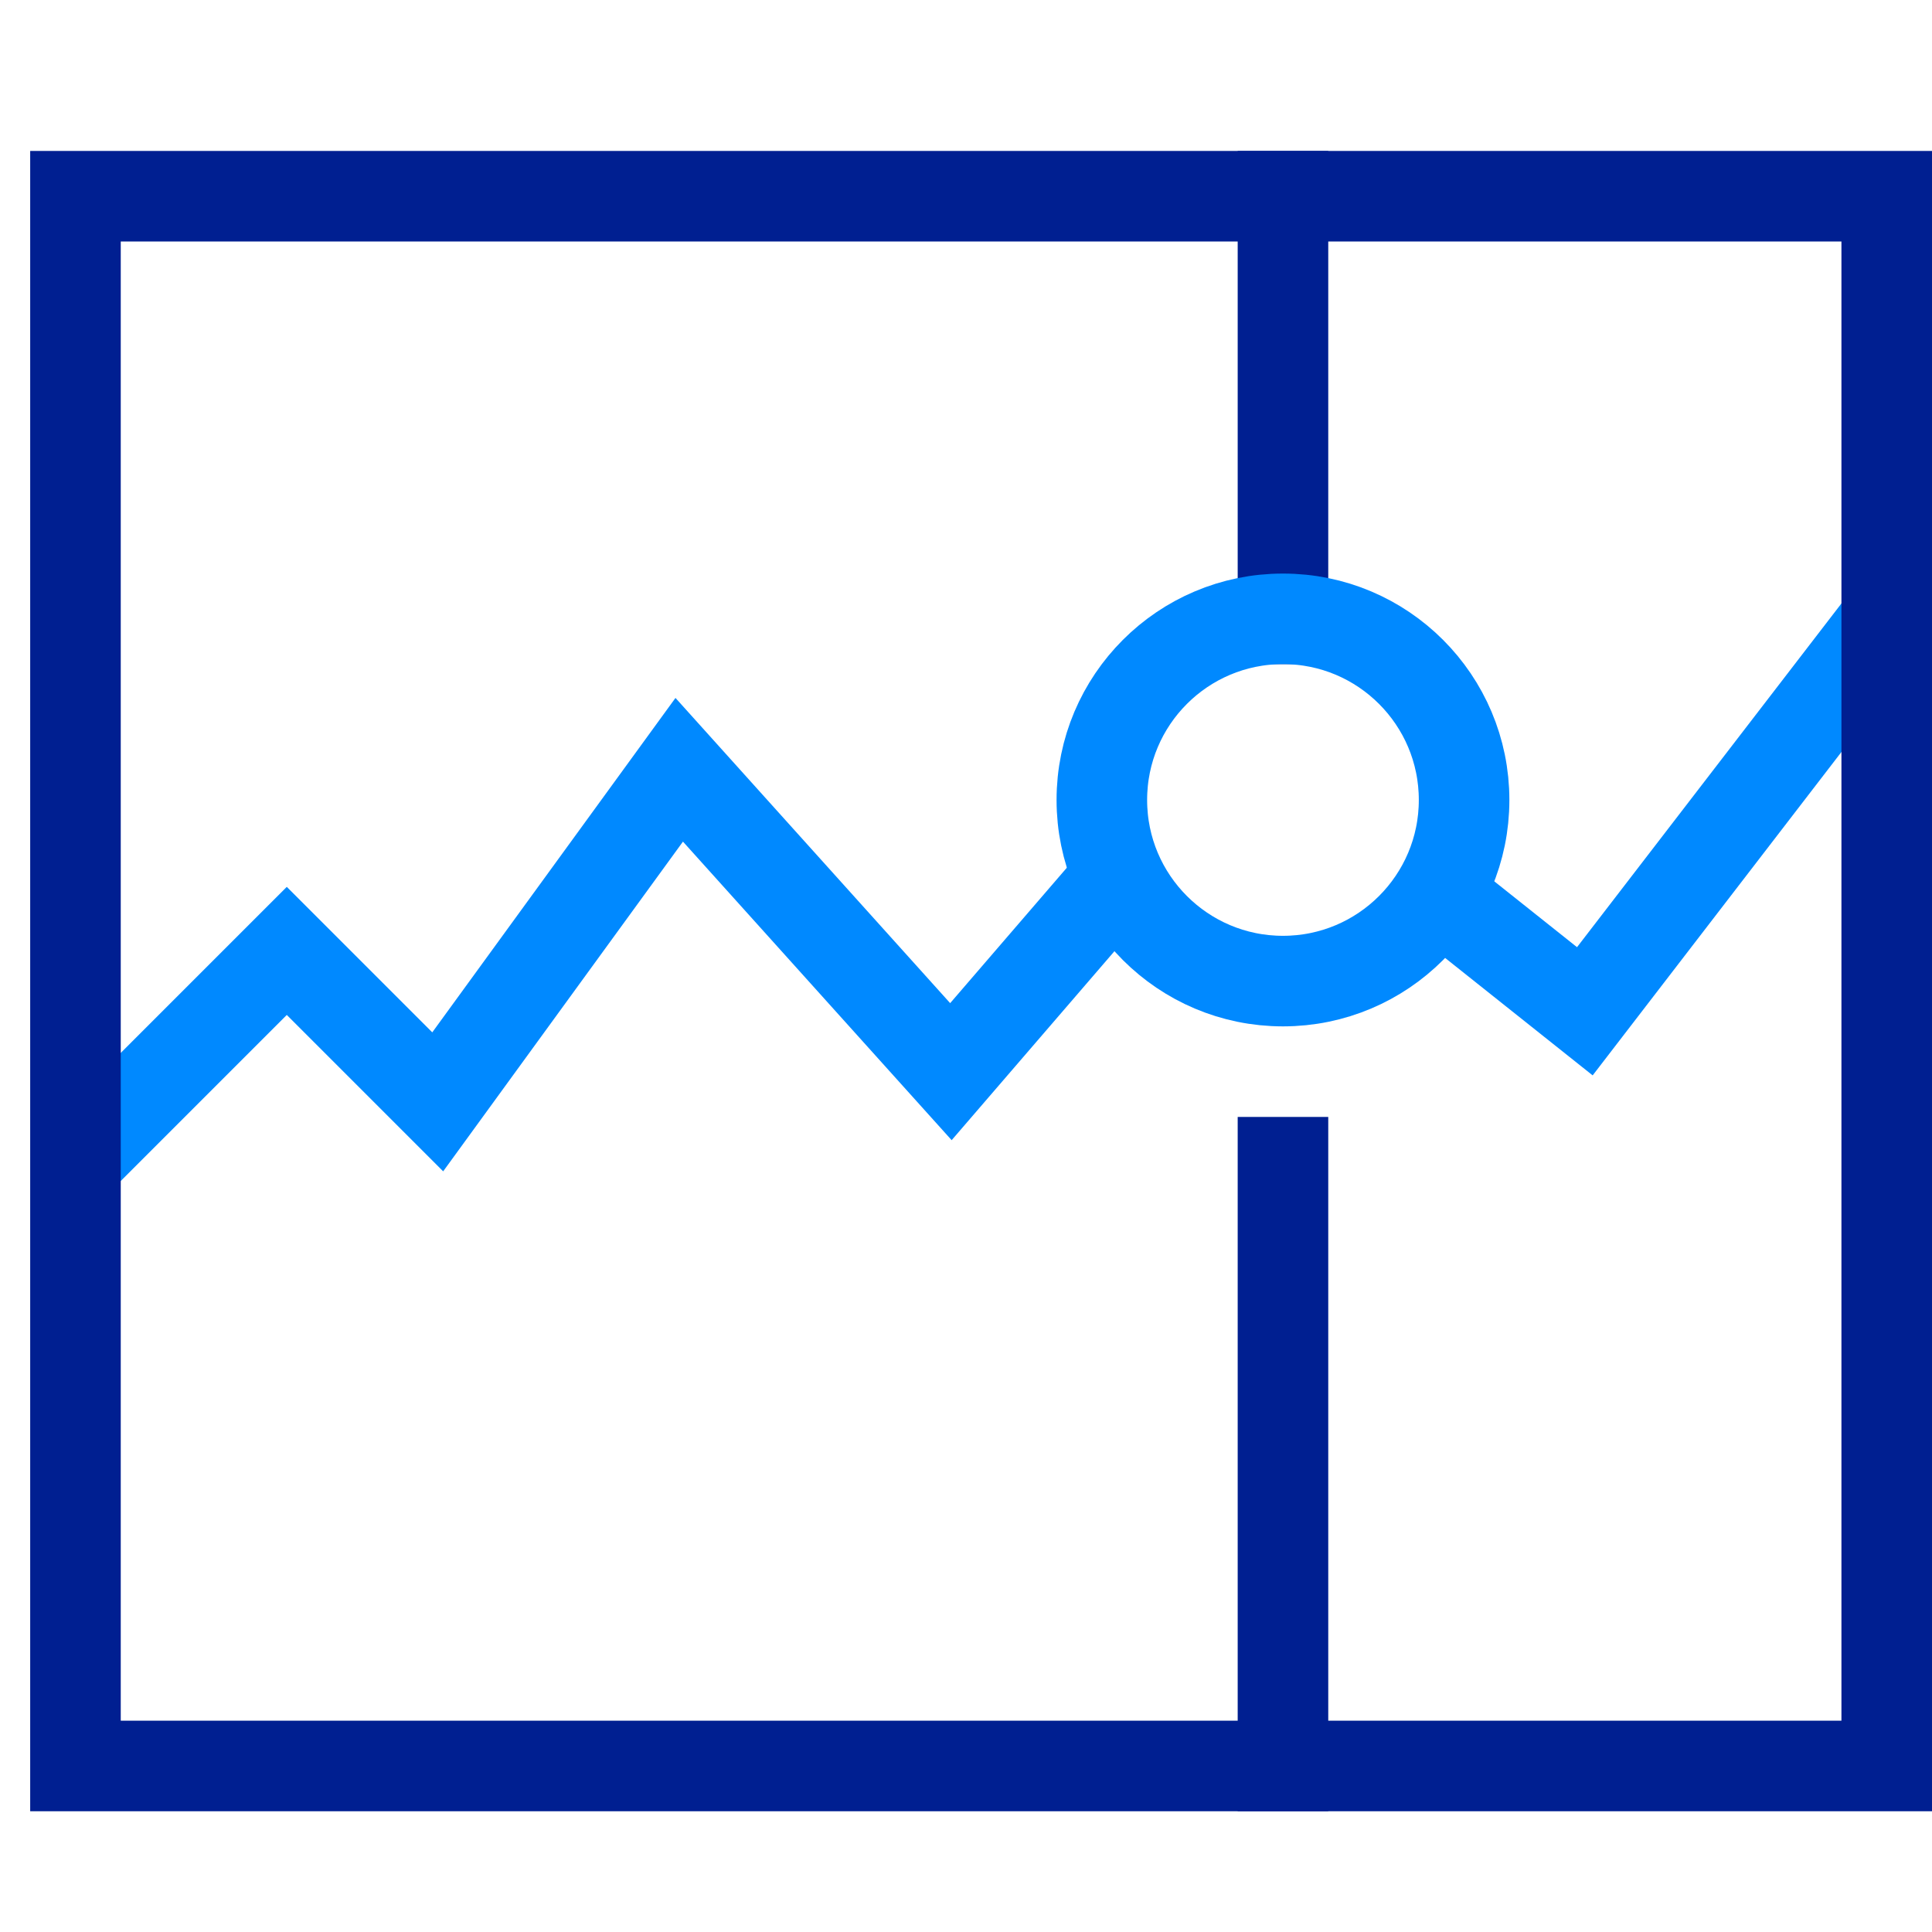 <?xml version="1.0" encoding="UTF-8"?>
<svg id="Layer_1" xmlns="http://www.w3.org/2000/svg" version="1.1" viewBox="0 0 64 64">
  <!-- Generator: Adobe Illustrator 29.8.2, SVG Export Plug-In . SVG Version: 2.1.1 Build 3)  -->
  <defs>
    <style>
      .st0, .st1 {
        stroke-linecap: square;
      }

      .st0, .st1, .st2 {
        fill: none;
        stroke-miterlimit: 10;
        stroke-width: 3px;
      }

      .st0, .st2 {
        stroke: #0089ff;
      }

      .st1 {
        stroke: #001f91;
      }
    </style>
  </defs>
  <polyline class="st2" points="47.6 29.6 52.5 33.5 62.5 20.5"/>
  <polyline class="st2" points="2.5 38.5 9.5 31.5 14.5 36.5 22.5 25.5 31.5 35.5 37.1 29"/>
  <rect class="st1" x="2.5" y="6.5" width="60" height="52"/>
  <line class="st1" x1="42.5" y1="38.5" x2="42.5" y2="58.5"/>
  <line class="st1" x1="42.5" y1="6.5" x2="42.5" y2="20.5"/>
  <circle class="st0" cx="42.5" cy="26.5" r="6"/>
</svg>